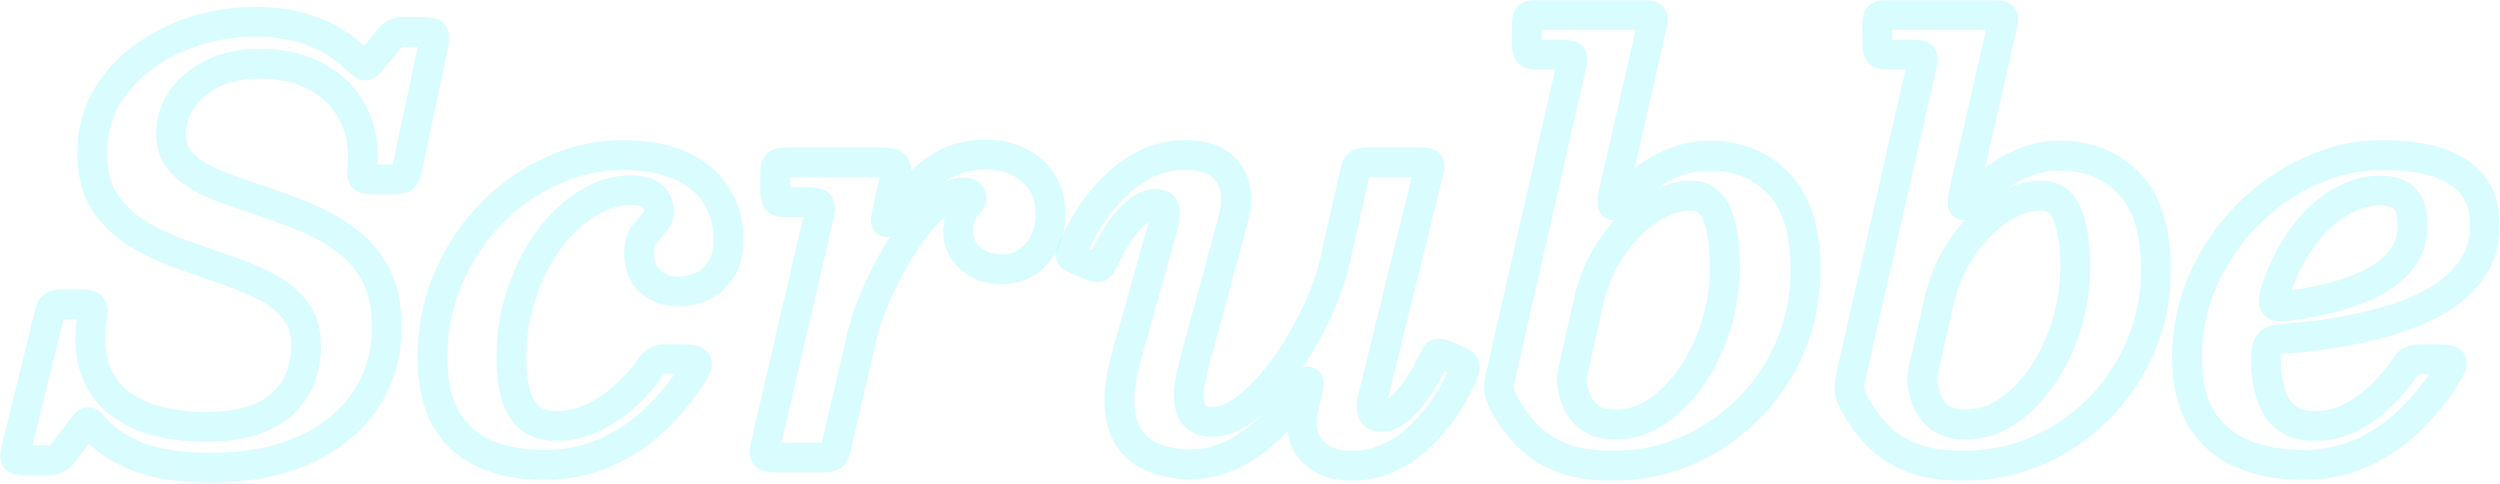 <svg width="1342" height="260" viewBox="0 0 1342 260" fill="none" xmlns="http://www.w3.org/2000/svg">
<mask id="path-1-outside-1_8870_10605" maskUnits="userSpaceOnUse" x="0" y="0" width="1342" height="260" fill="black">
<rect fill="white" width="1342" height="260"/>
<path d="M91.865 71.964C91.865 78.462 93.946 83.793 98.109 87.956C102.271 92.118 107.805 95.672 114.709 98.616C121.613 101.459 129.177 104.2 137.401 106.84C145.625 109.48 153.849 112.475 162.073 115.826C170.297 119.075 177.861 123.187 184.765 128.162C191.669 133.035 197.203 139.279 201.366 146.894C205.528 154.509 207.61 163.951 207.61 175.221C207.61 190.451 203.701 203.752 195.883 215.123C188.167 226.494 177.252 235.328 163.139 241.623C149.026 247.917 132.477 251.065 113.491 251.065C97.246 251.065 84.047 249.085 73.894 245.125C63.842 241.166 56.126 235.988 50.745 229.591C49.12 227.561 48.003 226.545 47.394 226.545C46.886 226.545 45.719 227.713 43.891 230.048L33.992 242.993C32.977 244.313 31.86 245.328 30.641 246.039C29.524 246.75 27.697 247.105 25.159 247.105H14.346C11.706 247.105 9.929 246.902 9.015 246.496C8 246.191 7.746 244.973 8.254 242.841L26.682 168.063C27.088 166.236 27.697 165.017 28.509 164.408C29.423 163.698 30.997 163.342 33.23 163.342H45.109C47.242 163.342 48.562 163.799 49.069 164.713C49.577 165.525 49.78 166.896 49.678 168.825C47.749 180.704 48.206 190.552 51.049 198.37C53.993 206.188 58.562 212.382 64.756 216.951C70.949 221.418 78.005 224.565 85.925 226.393C93.844 228.22 101.815 229.134 109.835 229.134C121.308 229.134 130.599 227.764 137.706 225.022C144.914 222.179 150.448 218.524 154.306 214.057C158.164 209.59 160.804 204.868 162.225 199.893C163.647 194.817 164.358 190.045 164.358 185.577C164.358 177.658 162.276 171.16 158.113 166.084C153.951 160.905 148.468 156.641 141.665 153.291C134.863 149.839 127.35 146.793 119.126 144.153C111.003 141.412 102.83 138.518 94.606 135.472C86.483 132.426 79.021 128.72 72.218 124.354C65.416 119.989 59.933 114.455 55.77 107.754C51.608 101.053 49.526 92.575 49.526 82.321C49.526 70.848 52.115 60.745 57.293 52.014C62.573 43.282 69.477 35.921 78.005 29.931C86.534 23.839 95.926 19.27 106.18 16.224C116.536 13.178 126.69 11.655 136.64 11.655C148.417 11.655 158.824 13.381 167.86 16.833C176.998 20.285 184.714 25.159 191.009 31.454C193.142 33.484 194.715 34.703 195.731 35.109C196.746 35.413 198.218 34.195 200.147 31.454L208.98 20.793C210.097 19.473 211.113 18.559 212.026 18.052C212.94 17.442 214.615 17.138 217.052 17.138H226.342C229.896 17.138 231.977 17.493 232.586 18.204C233.297 18.915 233.348 20.742 232.739 23.686L218.423 91.001C217.915 93.743 217.052 95.317 215.834 95.723C214.615 96.129 212.382 96.332 209.133 96.332H200.604C197.355 96.332 195.426 95.926 194.817 95.114C194.309 94.2 194.208 92.423 194.512 89.783C195.528 79.021 193.903 69.477 189.639 61.151C185.374 52.724 178.927 46.125 170.297 41.353C161.667 36.581 151.26 34.195 139.076 34.195C129.939 34.195 121.816 35.87 114.709 39.221C107.602 42.571 102.018 47.089 97.956 52.775C93.895 58.461 91.865 64.857 91.865 71.964Z"/>
<path d="M391.039 128.466C391.039 135.269 389.668 140.701 386.927 144.762C384.287 148.823 380.886 151.818 376.723 153.748C372.662 155.575 368.448 156.489 364.082 156.489C358.396 156.489 353.472 154.763 349.309 151.311C345.147 147.859 343.065 142.681 343.065 135.777C343.065 131.715 343.928 128.466 345.654 126.03C347.482 123.593 349.259 121.512 350.985 119.785C352.812 117.958 353.726 115.978 353.726 113.846C353.726 110.394 352.609 107.602 350.376 105.47C348.243 103.236 344.284 102.119 338.496 102.119C330.577 102.119 322.81 104.505 315.195 109.277C307.58 113.947 300.727 120.445 294.635 128.771C288.543 136.995 283.67 146.539 280.015 157.403C276.36 168.165 274.532 179.689 274.532 191.974C274.532 199.487 275.293 206.036 276.816 211.62C278.339 217.103 280.827 221.316 284.279 224.261C287.833 227.205 292.655 228.677 298.747 228.677C305.448 228.677 311.946 227.205 318.241 224.261C324.536 221.215 330.323 217.306 335.603 212.534C340.984 207.66 345.553 202.482 349.309 197C350.325 195.578 351.289 194.563 352.203 193.954C353.117 193.243 354.843 192.888 357.381 192.888H367.28C370.326 192.888 372.357 193.243 373.372 193.954C374.489 194.664 374.388 196.137 373.068 198.37C368.194 206.797 361.849 214.971 354.031 222.89C346.314 230.708 337.278 237.104 326.922 242.079C316.566 247.054 304.89 249.542 291.894 249.542C280.116 249.542 269.709 247.613 260.673 243.755C251.738 239.896 244.733 233.754 239.656 225.327C234.681 216.9 232.194 205.782 232.194 191.974C232.194 176.744 234.986 162.581 240.57 149.483C246.256 136.284 253.921 124.71 263.567 114.76C273.314 104.81 284.279 97.093 296.463 91.611C308.646 86.026 321.338 83.234 334.537 83.234C346.822 83.234 357.127 85.163 365.453 89.022C373.88 92.778 380.226 98.058 384.49 104.86C388.856 111.663 391.039 119.532 391.039 128.466Z"/>
<path d="M421.622 87.194H472.184C475.941 87.194 478.479 87.6 479.799 88.412C481.119 89.123 481.423 91.052 480.713 94.2L476.601 112.171C475.585 116.232 475.281 118.567 475.687 119.176C476.093 119.785 477.819 117.806 480.865 113.237C486.957 104.404 493.912 97.144 501.729 91.458C509.649 85.773 518.634 82.93 528.686 82.93C539.042 82.93 547.469 85.823 553.967 91.611C560.567 97.296 563.866 105.013 563.866 114.76C563.866 123.491 561.379 130.649 556.404 136.233C551.429 141.818 545.235 144.61 537.824 144.61C533.458 144.61 529.498 143.747 525.945 142.021C522.493 140.193 519.7 137.807 517.568 134.863C515.436 131.817 514.37 128.416 514.37 124.659C514.37 120.192 514.979 116.841 516.198 114.607C517.416 112.272 518.584 110.597 519.7 109.582C520.919 108.465 521.528 107.399 521.528 106.383C521.528 104.353 520.056 103.337 517.111 103.337C512.339 103.337 507.212 105.774 501.729 110.648C496.247 115.521 490.866 121.968 485.586 129.989C480.306 137.909 475.535 146.59 471.27 156.032C467.107 165.373 464.011 174.511 461.98 183.445L449.187 238.729C448.578 241.572 447.918 243.45 447.207 244.364C446.497 245.176 444.314 245.582 440.659 245.582H416.9C413.347 245.582 411.316 245.125 410.809 244.212C410.301 243.196 410.352 241.419 410.961 238.881L439.593 115.826C440.303 112.577 440.354 110.546 439.745 109.734C439.237 108.922 436.953 108.516 432.892 108.516H421.774C419.033 108.516 417.408 108.059 416.9 107.145C416.393 106.231 416.139 104.404 416.139 101.662V92.525C416.139 90.189 416.545 88.717 417.357 88.108C418.17 87.499 419.591 87.194 421.622 87.194Z"/>
<path d="M576.547 132.121C582.944 117.704 591.371 105.977 601.829 96.941C612.286 87.803 623.658 83.234 635.943 83.234C647.314 83.234 655.183 86.483 659.549 92.981C664.016 99.479 664.778 107.906 661.833 118.263L643.558 185.882C641.121 193.801 639.446 200.807 638.532 206.899C637.72 212.991 638.177 217.763 639.903 221.215C641.73 224.667 645.436 226.393 651.02 226.393C656.808 226.393 663.001 223.804 669.6 218.626C676.2 213.448 682.647 206.594 688.942 198.066C695.237 189.436 700.872 179.993 705.847 169.739C710.822 159.484 714.477 149.28 716.812 139.127L727.473 91.763C727.778 90.24 728.285 89.123 728.996 88.412C729.707 87.6 731.027 87.194 732.956 87.194H762.501C764.938 87.194 766.41 87.397 766.918 87.803C767.527 88.108 767.578 89.225 767.07 91.154L737.068 212.839C736.459 215.377 736.255 217.864 736.459 220.301C736.763 222.636 738.438 223.804 741.484 223.804C745.647 223.804 750.216 221.063 755.191 215.58C760.268 210.097 764.735 203.193 768.593 194.868C769.608 192.532 770.421 191.009 771.03 190.299C771.741 189.588 773.365 189.689 775.903 190.603L781.995 193.345C784.838 194.36 786.259 195.477 786.259 196.695C786.361 197.812 785.853 199.64 784.736 202.178C778.137 216.494 769.659 228.068 759.303 236.901C748.947 245.633 737.677 249.999 725.493 249.999C716.152 249.999 709.045 247.308 704.172 241.927C699.4 236.444 697.775 229.337 699.298 220.606L702.344 207.965C702.75 205.934 702.649 204.868 702.04 204.767C701.43 204.665 700.618 205.376 699.603 206.899C691.582 220.098 682.292 230.454 671.733 237.967C661.173 245.481 650.36 249.237 639.294 249.237C632.694 249.237 626.602 248.273 621.018 246.344C615.535 244.516 611.017 241.419 607.464 237.054C603.91 232.586 601.778 226.647 601.067 219.235C600.356 211.722 601.575 202.33 604.722 191.06L624.216 121.765C625.028 119.024 625.384 116.283 625.282 113.541C625.282 110.8 623.607 109.429 620.256 109.429C616.094 109.429 611.474 112.12 606.398 117.501C601.422 122.882 596.955 129.939 592.995 138.67C591.98 140.802 591.117 142.224 590.406 142.935C589.797 143.645 588.274 143.544 585.838 142.63L577.918 139.279C575.583 138.366 574.517 137.503 574.72 136.69C575.024 135.777 575.634 134.254 576.547 132.121Z"/>
<path d="M844.327 208.422C845.343 214.209 847.728 218.93 851.485 222.585C855.242 226.139 860.42 227.916 867.019 227.916C874.939 227.916 882.401 225.581 889.407 220.91C896.514 216.138 902.809 209.742 908.292 201.721C913.774 193.598 918.089 184.511 921.237 174.46C924.384 164.307 925.958 153.9 925.958 143.239C925.958 132.274 924.638 123.187 921.998 115.978C919.46 108.668 914.739 105.013 907.835 105.013C900.423 105.013 892.961 107.449 885.447 112.323C878.035 117.196 871.385 123.897 865.496 132.426C859.608 140.853 855.394 150.499 852.856 161.362L844.479 198.37C844.073 200.096 843.82 201.772 843.718 203.396C843.718 205.021 843.921 206.696 844.327 208.422ZM805.796 200.655L843.413 35.566C844.124 32.824 844.226 31.098 843.718 30.387C843.312 29.677 841.332 29.322 837.778 29.322H824.376C822.143 29.322 820.772 28.814 820.264 27.799C819.858 26.682 819.655 25.108 819.655 23.077V13.33C819.655 11.198 819.909 9.777 820.417 9.066C820.924 8.355 822.143 8 824.072 8H881.64C884.584 8 886.31 8.305 886.818 8.914C887.427 9.523 887.427 10.995 886.818 13.33L866.258 103.337C865.446 107.094 865.293 109.328 865.801 110.039C866.41 110.749 868.238 109.531 871.284 106.383C878.086 99.276 885.396 93.692 893.214 89.631C901.134 85.57 909.307 83.539 917.734 83.539C932.659 83.539 944.944 88.463 954.59 98.312C964.337 108.16 969.21 123.745 969.21 145.067C969.21 159.484 966.52 173.038 961.138 185.73C955.757 198.421 948.295 209.59 938.751 219.235C929.207 228.88 918.191 236.444 905.703 241.927C893.214 247.308 879.863 249.999 865.649 249.999C854.683 249.999 845.444 248.527 837.931 245.582C830.519 242.536 824.376 238.475 819.503 233.399C814.629 228.322 810.568 222.687 807.319 216.494C805.796 213.549 804.933 211.062 804.73 209.031C804.629 207 804.984 204.208 805.796 200.655Z"/>
<path d="M1032.39 208.422C1033.4 214.209 1035.79 218.93 1039.55 222.585C1043.3 226.139 1048.48 227.916 1055.08 227.916C1063 227.916 1070.46 225.581 1077.47 220.91C1084.58 216.138 1090.87 209.742 1096.35 201.721C1101.84 193.598 1106.15 184.511 1109.3 174.46C1112.45 164.307 1114.02 153.9 1114.02 143.239C1114.02 132.274 1112.7 123.187 1110.06 115.978C1107.52 108.668 1102.8 105.013 1095.9 105.013C1088.49 105.013 1081.02 107.449 1073.51 112.323C1066.1 117.196 1059.45 123.897 1053.56 132.426C1047.67 140.853 1043.46 150.499 1040.92 161.362L1032.54 198.37C1032.14 200.096 1031.88 201.772 1031.78 203.396C1031.78 205.021 1031.98 206.696 1032.39 208.422ZM993.858 200.655L1031.48 35.566C1032.19 32.824 1032.29 31.098 1031.78 30.387C1031.37 29.677 1029.39 29.322 1025.84 29.322H1012.44C1010.2 29.322 1008.83 28.814 1008.33 27.799C1007.92 26.682 1007.72 25.108 1007.72 23.077V13.33C1007.72 11.198 1007.97 9.777 1008.48 9.066C1008.99 8.355 1010.2 8 1012.13 8H1069.7C1072.65 8 1074.37 8.305 1074.88 8.914C1075.49 9.523 1075.49 10.995 1074.88 13.33L1054.32 103.337C1053.51 107.094 1053.36 109.328 1053.86 110.039C1054.47 110.749 1056.3 109.531 1059.35 106.383C1066.15 99.276 1073.46 93.692 1081.28 89.631C1089.2 85.57 1097.37 83.539 1105.8 83.539C1120.72 83.539 1133.01 88.463 1142.65 98.312C1152.4 108.16 1157.27 123.745 1157.27 145.067C1157.27 159.484 1154.58 173.038 1149.2 185.73C1143.82 198.421 1136.36 209.59 1126.81 219.235C1117.27 228.88 1106.25 236.444 1093.76 241.927C1081.28 247.308 1067.93 249.999 1053.71 249.999C1042.75 249.999 1033.51 248.527 1025.99 245.582C1018.58 242.536 1012.44 238.475 1007.56 233.399C1002.69 228.322 998.63 222.687 995.381 216.494C993.858 213.549 992.995 211.062 992.792 209.031C992.691 207 993.046 204.208 993.858 200.655Z"/>
<path d="M1173.99 191.974C1173.99 177.252 1176.89 163.342 1182.67 150.245C1188.56 137.147 1196.43 125.573 1206.28 115.521C1216.23 105.47 1227.45 97.601 1239.94 91.915C1252.53 86.128 1265.47 83.234 1278.77 83.234C1297.15 83.234 1310.91 86.382 1320.04 92.677C1329.28 98.972 1333.9 108.363 1333.9 120.852C1333.9 130.192 1331.47 138.213 1326.59 144.914C1321.82 151.615 1315.42 157.25 1307.4 161.819C1299.38 166.287 1290.5 169.891 1280.75 172.632C1271 175.374 1261.21 177.506 1251.36 179.029C1241.51 180.45 1232.32 181.465 1223.79 182.075C1220.85 182.278 1218.87 183.141 1217.85 184.664C1216.84 186.085 1216.33 188.776 1216.33 192.735C1216.33 204.005 1218.41 212.839 1222.57 219.235C1226.84 225.53 1233.54 228.677 1242.68 228.677C1249.48 228.677 1255.88 227.154 1261.87 224.108C1267.96 220.961 1273.49 216.951 1278.47 212.077C1283.44 207.204 1287.81 201.975 1291.56 196.391C1292.48 194.969 1293.39 194.055 1294.31 193.649C1295.32 193.142 1297.15 192.888 1299.79 192.888H1309.84C1313.29 192.888 1315.32 193.294 1315.93 194.106C1316.54 194.817 1316.08 196.492 1314.56 199.132C1309.69 207.457 1303.49 215.478 1295.98 223.195C1288.57 230.911 1279.84 237.257 1269.79 242.232C1259.84 247.105 1248.52 249.542 1235.82 249.542C1224.05 249.542 1213.49 247.613 1204.15 243.755C1194.81 239.896 1187.44 233.754 1182.06 225.327C1176.68 216.9 1173.99 205.782 1173.99 191.974ZM1226.69 164.408C1234.3 163.495 1242.07 162.073 1249.99 160.144C1258.01 158.215 1265.42 155.626 1272.22 152.377C1279.03 149.026 1284.51 144.813 1288.67 139.736C1292.93 134.558 1295.07 128.263 1295.07 120.852C1295.07 113.846 1293.59 109.023 1290.65 106.383C1287.81 103.642 1283.39 102.271 1277.4 102.271C1270.09 102.271 1262.78 104.505 1255.47 108.972C1248.26 113.338 1241.71 119.532 1235.82 127.553C1230.04 135.472 1225.37 144.813 1221.81 155.575C1220.7 159.027 1220.34 161.464 1220.75 162.885C1221.25 164.307 1223.23 164.814 1226.69 164.408Z"/>
</mask>
<path d="M91.865 71.964C91.865 78.462 93.946 83.793 98.109 87.956C102.271 92.118 107.805 95.672 114.709 98.616C121.613 101.459 129.177 104.2 137.401 106.84C145.625 109.48 153.849 112.475 162.073 115.826C170.297 119.075 177.861 123.187 184.765 128.162C191.669 133.035 197.203 139.279 201.366 146.894C205.528 154.509 207.61 163.951 207.61 175.221C207.61 190.451 203.701 203.752 195.883 215.123C188.167 226.494 177.252 235.328 163.139 241.623C149.026 247.917 132.477 251.065 113.491 251.065C97.246 251.065 84.047 249.085 73.894 245.125C63.842 241.166 56.126 235.988 50.745 229.591C49.12 227.561 48.003 226.545 47.394 226.545C46.886 226.545 45.719 227.713 43.891 230.048L33.992 242.993C32.977 244.313 31.86 245.328 30.641 246.039C29.524 246.75 27.697 247.105 25.159 247.105H14.346C11.706 247.105 9.929 246.902 9.015 246.496C8 246.191 7.746 244.973 8.254 242.841L26.682 168.063C27.088 166.236 27.697 165.017 28.509 164.408C29.423 163.698 30.997 163.342 33.23 163.342H45.109C47.242 163.342 48.562 163.799 49.069 164.713C49.577 165.525 49.78 166.896 49.678 168.825C47.749 180.704 48.206 190.552 51.049 198.37C53.993 206.188 58.562 212.382 64.756 216.951C70.949 221.418 78.005 224.565 85.925 226.393C93.844 228.22 101.815 229.134 109.835 229.134C121.308 229.134 130.599 227.764 137.706 225.022C144.914 222.179 150.448 218.524 154.306 214.057C158.164 209.59 160.804 204.868 162.225 199.893C163.647 194.817 164.358 190.045 164.358 185.577C164.358 177.658 162.276 171.16 158.113 166.084C153.951 160.905 148.468 156.641 141.665 153.291C134.863 149.839 127.35 146.793 119.126 144.153C111.003 141.412 102.83 138.518 94.606 135.472C86.483 132.426 79.021 128.72 72.218 124.354C65.416 119.989 59.933 114.455 55.77 107.754C51.608 101.053 49.526 92.575 49.526 82.321C49.526 70.848 52.115 60.745 57.293 52.014C62.573 43.282 69.477 35.921 78.005 29.931C86.534 23.839 95.926 19.27 106.18 16.224C116.536 13.178 126.69 11.655 136.64 11.655C148.417 11.655 158.824 13.381 167.86 16.833C176.998 20.285 184.714 25.159 191.009 31.454C193.142 33.484 194.715 34.703 195.731 35.109C196.746 35.413 198.218 34.195 200.147 31.454L208.98 20.793C210.097 19.473 211.113 18.559 212.026 18.052C212.94 17.442 214.615 17.138 217.052 17.138H226.342C229.896 17.138 231.977 17.493 232.586 18.204C233.297 18.915 233.348 20.742 232.739 23.686L218.423 91.001C217.915 93.743 217.052 95.317 215.834 95.723C214.615 96.129 212.382 96.332 209.133 96.332H200.604C197.355 96.332 195.426 95.926 194.817 95.114C194.309 94.2 194.208 92.423 194.512 89.783C195.528 79.021 193.903 69.477 189.639 61.151C185.374 52.724 178.927 46.125 170.297 41.353C161.667 36.581 151.26 34.195 139.076 34.195C129.939 34.195 121.816 35.87 114.709 39.221C107.602 42.571 102.018 47.089 97.956 52.775C93.895 58.461 91.865 64.857 91.865 71.964Z" stroke="#06EEFD" stroke-opacity="0.15" stroke-width="16" mask="url(#path-1-outside-1_8870_10605)"/>
<path d="M391.039 128.466C391.039 135.269 389.668 140.701 386.927 144.762C384.287 148.823 380.886 151.818 376.723 153.748C372.662 155.575 368.448 156.489 364.082 156.489C358.396 156.489 353.472 154.763 349.309 151.311C345.147 147.859 343.065 142.681 343.065 135.777C343.065 131.715 343.928 128.466 345.654 126.03C347.482 123.593 349.259 121.512 350.985 119.785C352.812 117.958 353.726 115.978 353.726 113.846C353.726 110.394 352.609 107.602 350.376 105.47C348.243 103.236 344.284 102.119 338.496 102.119C330.577 102.119 322.81 104.505 315.195 109.277C307.58 113.947 300.727 120.445 294.635 128.771C288.543 136.995 283.67 146.539 280.015 157.403C276.36 168.165 274.532 179.689 274.532 191.974C274.532 199.487 275.293 206.036 276.816 211.62C278.339 217.103 280.827 221.316 284.279 224.261C287.833 227.205 292.655 228.677 298.747 228.677C305.448 228.677 311.946 227.205 318.241 224.261C324.536 221.215 330.323 217.306 335.603 212.534C340.984 207.66 345.553 202.482 349.309 197C350.325 195.578 351.289 194.563 352.203 193.954C353.117 193.243 354.843 192.888 357.381 192.888H367.28C370.326 192.888 372.357 193.243 373.372 193.954C374.489 194.664 374.388 196.137 373.068 198.37C368.194 206.797 361.849 214.971 354.031 222.89C346.314 230.708 337.278 237.104 326.922 242.079C316.566 247.054 304.89 249.542 291.894 249.542C280.116 249.542 269.709 247.613 260.673 243.755C251.738 239.896 244.733 233.754 239.656 225.327C234.681 216.9 232.194 205.782 232.194 191.974C232.194 176.744 234.986 162.581 240.57 149.483C246.256 136.284 253.921 124.71 263.567 114.76C273.314 104.81 284.279 97.093 296.463 91.611C308.646 86.026 321.338 83.234 334.537 83.234C346.822 83.234 357.127 85.163 365.453 89.022C373.88 92.778 380.226 98.058 384.49 104.86C388.856 111.663 391.039 119.532 391.039 128.466Z" stroke="#06EEFD" stroke-opacity="0.15" stroke-width="16" mask="url(#path-1-outside-1_8870_10605)"/>
<path d="M421.622 87.194H472.184C475.941 87.194 478.479 87.6 479.799 88.412C481.119 89.123 481.423 91.052 480.713 94.2L476.601 112.171C475.585 116.232 475.281 118.567 475.687 119.176C476.093 119.785 477.819 117.806 480.865 113.237C486.957 104.404 493.912 97.144 501.729 91.458C509.649 85.773 518.634 82.93 528.686 82.93C539.042 82.93 547.469 85.823 553.967 91.611C560.567 97.296 563.866 105.013 563.866 114.76C563.866 123.491 561.379 130.649 556.404 136.233C551.429 141.818 545.235 144.61 537.824 144.61C533.458 144.61 529.498 143.747 525.945 142.021C522.493 140.193 519.7 137.807 517.568 134.863C515.436 131.817 514.37 128.416 514.37 124.659C514.37 120.192 514.979 116.841 516.198 114.607C517.416 112.272 518.584 110.597 519.7 109.582C520.919 108.465 521.528 107.399 521.528 106.383C521.528 104.353 520.056 103.337 517.111 103.337C512.339 103.337 507.212 105.774 501.729 110.648C496.247 115.521 490.866 121.968 485.586 129.989C480.306 137.909 475.535 146.59 471.27 156.032C467.107 165.373 464.011 174.511 461.98 183.445L449.187 238.729C448.578 241.572 447.918 243.45 447.207 244.364C446.497 245.176 444.314 245.582 440.659 245.582H416.9C413.347 245.582 411.316 245.125 410.809 244.212C410.301 243.196 410.352 241.419 410.961 238.881L439.593 115.826C440.303 112.577 440.354 110.546 439.745 109.734C439.237 108.922 436.953 108.516 432.892 108.516H421.774C419.033 108.516 417.408 108.059 416.9 107.145C416.393 106.231 416.139 104.404 416.139 101.662V92.525C416.139 90.189 416.545 88.717 417.357 88.108C418.17 87.499 419.591 87.194 421.622 87.194Z" stroke="#06EEFD" stroke-opacity="0.15" stroke-width="16" mask="url(#path-1-outside-1_8870_10605)"/>
<path d="M576.547 132.121C582.944 117.704 591.371 105.977 601.829 96.941C612.286 87.803 623.658 83.234 635.943 83.234C647.314 83.234 655.183 86.483 659.549 92.981C664.016 99.479 664.778 107.906 661.833 118.263L643.558 185.882C641.121 193.801 639.446 200.807 638.532 206.899C637.72 212.991 638.177 217.763 639.903 221.215C641.73 224.667 645.436 226.393 651.02 226.393C656.808 226.393 663.001 223.804 669.6 218.626C676.2 213.448 682.647 206.594 688.942 198.066C695.237 189.436 700.872 179.993 705.847 169.739C710.822 159.484 714.477 149.28 716.812 139.127L727.473 91.763C727.778 90.24 728.285 89.123 728.996 88.412C729.707 87.6 731.027 87.194 732.956 87.194H762.501C764.938 87.194 766.41 87.397 766.918 87.803C767.527 88.108 767.578 89.225 767.07 91.154L737.068 212.839C736.459 215.377 736.255 217.864 736.459 220.301C736.763 222.636 738.438 223.804 741.484 223.804C745.647 223.804 750.216 221.063 755.191 215.58C760.268 210.097 764.735 203.193 768.593 194.868C769.608 192.532 770.421 191.009 771.03 190.299C771.741 189.588 773.365 189.689 775.903 190.603L781.995 193.345C784.838 194.36 786.259 195.477 786.259 196.695C786.361 197.812 785.853 199.64 784.736 202.178C778.137 216.494 769.659 228.068 759.303 236.901C748.947 245.633 737.677 249.999 725.493 249.999C716.152 249.999 709.045 247.308 704.172 241.927C699.4 236.444 697.775 229.337 699.298 220.606L702.344 207.965C702.75 205.934 702.649 204.868 702.04 204.767C701.43 204.665 700.618 205.376 699.603 206.899C691.582 220.098 682.292 230.454 671.733 237.967C661.173 245.481 650.36 249.237 639.294 249.237C632.694 249.237 626.602 248.273 621.018 246.344C615.535 244.516 611.017 241.419 607.464 237.054C603.91 232.586 601.778 226.647 601.067 219.235C600.356 211.722 601.575 202.33 604.722 191.06L624.216 121.765C625.028 119.024 625.384 116.283 625.282 113.541C625.282 110.8 623.607 109.429 620.256 109.429C616.094 109.429 611.474 112.12 606.398 117.501C601.422 122.882 596.955 129.939 592.995 138.67C591.98 140.802 591.117 142.224 590.406 142.935C589.797 143.645 588.274 143.544 585.838 142.63L577.918 139.279C575.583 138.366 574.517 137.503 574.72 136.69C575.024 135.777 575.634 134.254 576.547 132.121Z" stroke="#06EEFD" stroke-opacity="0.15" stroke-width="16" mask="url(#path-1-outside-1_8870_10605)"/>
<path d="M844.327 208.422C845.343 214.209 847.728 218.93 851.485 222.585C855.242 226.139 860.42 227.916 867.019 227.916C874.939 227.916 882.401 225.581 889.407 220.91C896.514 216.138 902.809 209.742 908.292 201.721C913.774 193.598 918.089 184.511 921.237 174.46C924.384 164.307 925.958 153.9 925.958 143.239C925.958 132.274 924.638 123.187 921.998 115.978C919.46 108.668 914.739 105.013 907.835 105.013C900.423 105.013 892.961 107.449 885.447 112.323C878.035 117.196 871.385 123.897 865.496 132.426C859.608 140.853 855.394 150.499 852.856 161.362L844.479 198.37C844.073 200.096 843.82 201.772 843.718 203.396C843.718 205.021 843.921 206.696 844.327 208.422ZM805.796 200.655L843.413 35.566C844.124 32.824 844.226 31.098 843.718 30.387C843.312 29.677 841.332 29.322 837.778 29.322H824.376C822.143 29.322 820.772 28.814 820.264 27.799C819.858 26.682 819.655 25.108 819.655 23.077V13.33C819.655 11.198 819.909 9.777 820.417 9.066C820.924 8.355 822.143 8 824.072 8H881.64C884.584 8 886.31 8.305 886.818 8.914C887.427 9.523 887.427 10.995 886.818 13.33L866.258 103.337C865.446 107.094 865.293 109.328 865.801 110.039C866.41 110.749 868.238 109.531 871.284 106.383C878.086 99.276 885.396 93.692 893.214 89.631C901.134 85.57 909.307 83.539 917.734 83.539C932.659 83.539 944.944 88.463 954.59 98.312C964.337 108.16 969.21 123.745 969.21 145.067C969.21 159.484 966.52 173.038 961.138 185.73C955.757 198.421 948.295 209.59 938.751 219.235C929.207 228.88 918.191 236.444 905.703 241.927C893.214 247.308 879.863 249.999 865.649 249.999C854.683 249.999 845.444 248.527 837.931 245.582C830.519 242.536 824.376 238.475 819.503 233.399C814.629 228.322 810.568 222.687 807.319 216.494C805.796 213.549 804.933 211.062 804.73 209.031C804.629 207 804.984 204.208 805.796 200.655Z" stroke="#06EEFD" stroke-opacity="0.15" stroke-width="16" mask="url(#path-1-outside-1_8870_10605)"/>
<path d="M1032.39 208.422C1033.4 214.209 1035.79 218.93 1039.55 222.585C1043.3 226.139 1048.48 227.916 1055.08 227.916C1063 227.916 1070.46 225.581 1077.47 220.91C1084.58 216.138 1090.87 209.742 1096.35 201.721C1101.84 193.598 1106.15 184.511 1109.3 174.46C1112.45 164.307 1114.02 153.9 1114.02 143.239C1114.02 132.274 1112.7 123.187 1110.06 115.978C1107.52 108.668 1102.8 105.013 1095.9 105.013C1088.49 105.013 1081.02 107.449 1073.51 112.323C1066.1 117.196 1059.45 123.897 1053.56 132.426C1047.67 140.853 1043.46 150.499 1040.92 161.362L1032.54 198.37C1032.14 200.096 1031.88 201.772 1031.78 203.396C1031.78 205.021 1031.98 206.696 1032.39 208.422ZM993.858 200.655L1031.48 35.566C1032.19 32.824 1032.29 31.098 1031.78 30.387C1031.37 29.677 1029.39 29.322 1025.84 29.322H1012.44C1010.2 29.322 1008.83 28.814 1008.33 27.799C1007.92 26.682 1007.72 25.108 1007.72 23.077V13.33C1007.72 11.198 1007.97 9.777 1008.48 9.066C1008.99 8.355 1010.2 8 1012.13 8H1069.7C1072.65 8 1074.37 8.305 1074.88 8.914C1075.49 9.523 1075.49 10.995 1074.88 13.33L1054.32 103.337C1053.51 107.094 1053.36 109.328 1053.86 110.039C1054.47 110.749 1056.3 109.531 1059.35 106.383C1066.15 99.276 1073.46 93.692 1081.28 89.631C1089.2 85.57 1097.37 83.539 1105.8 83.539C1120.72 83.539 1133.01 88.463 1142.65 98.312C1152.4 108.16 1157.27 123.745 1157.27 145.067C1157.27 159.484 1154.58 173.038 1149.2 185.73C1143.82 198.421 1136.36 209.59 1126.81 219.235C1117.27 228.88 1106.25 236.444 1093.76 241.927C1081.28 247.308 1067.93 249.999 1053.71 249.999C1042.75 249.999 1033.51 248.527 1025.99 245.582C1018.58 242.536 1012.44 238.475 1007.56 233.399C1002.69 228.322 998.63 222.687 995.381 216.494C993.858 213.549 992.995 211.062 992.792 209.031C992.691 207 993.046 204.208 993.858 200.655Z" stroke="#06EEFD" stroke-opacity="0.15" stroke-width="16" mask="url(#path-1-outside-1_8870_10605)"/>
<path d="M1173.99 191.974C1173.99 177.252 1176.89 163.342 1182.67 150.245C1188.56 137.147 1196.43 125.573 1206.28 115.521C1216.23 105.47 1227.45 97.601 1239.94 91.915C1252.53 86.128 1265.47 83.234 1278.77 83.234C1297.15 83.234 1310.91 86.382 1320.04 92.677C1329.28 98.972 1333.9 108.363 1333.9 120.852C1333.9 130.192 1331.47 138.213 1326.59 144.914C1321.82 151.615 1315.42 157.25 1307.4 161.819C1299.38 166.287 1290.5 169.891 1280.75 172.632C1271 175.374 1261.21 177.506 1251.36 179.029C1241.51 180.45 1232.32 181.465 1223.79 182.075C1220.85 182.278 1218.87 183.141 1217.85 184.664C1216.84 186.085 1216.33 188.776 1216.33 192.735C1216.33 204.005 1218.41 212.839 1222.57 219.235C1226.84 225.53 1233.54 228.677 1242.68 228.677C1249.48 228.677 1255.88 227.154 1261.87 224.108C1267.96 220.961 1273.49 216.951 1278.47 212.077C1283.44 207.204 1287.81 201.975 1291.56 196.391C1292.48 194.969 1293.39 194.055 1294.31 193.649C1295.32 193.142 1297.15 192.888 1299.79 192.888H1309.84C1313.29 192.888 1315.32 193.294 1315.93 194.106C1316.54 194.817 1316.08 196.492 1314.56 199.132C1309.69 207.457 1303.49 215.478 1295.98 223.195C1288.57 230.911 1279.84 237.257 1269.79 242.232C1259.84 247.105 1248.52 249.542 1235.82 249.542C1224.05 249.542 1213.49 247.613 1204.15 243.755C1194.81 239.896 1187.44 233.754 1182.06 225.327C1176.68 216.9 1173.99 205.782 1173.99 191.974ZM1226.69 164.408C1234.3 163.495 1242.07 162.073 1249.99 160.144C1258.01 158.215 1265.42 155.626 1272.22 152.377C1279.03 149.026 1284.51 144.813 1288.67 139.736C1292.93 134.558 1295.07 128.263 1295.07 120.852C1295.07 113.846 1293.59 109.023 1290.65 106.383C1287.81 103.642 1283.39 102.271 1277.4 102.271C1270.09 102.271 1262.78 104.505 1255.47 108.972C1248.26 113.338 1241.71 119.532 1235.82 127.553C1230.04 135.472 1225.37 144.813 1221.81 155.575C1220.7 159.027 1220.34 161.464 1220.75 162.885C1221.25 164.307 1223.23 164.814 1226.69 164.408Z" stroke="#06EEFD" stroke-opacity="0.15" stroke-width="16" mask="url(#path-1-outside-1_8870_10605)"/>
</svg>
